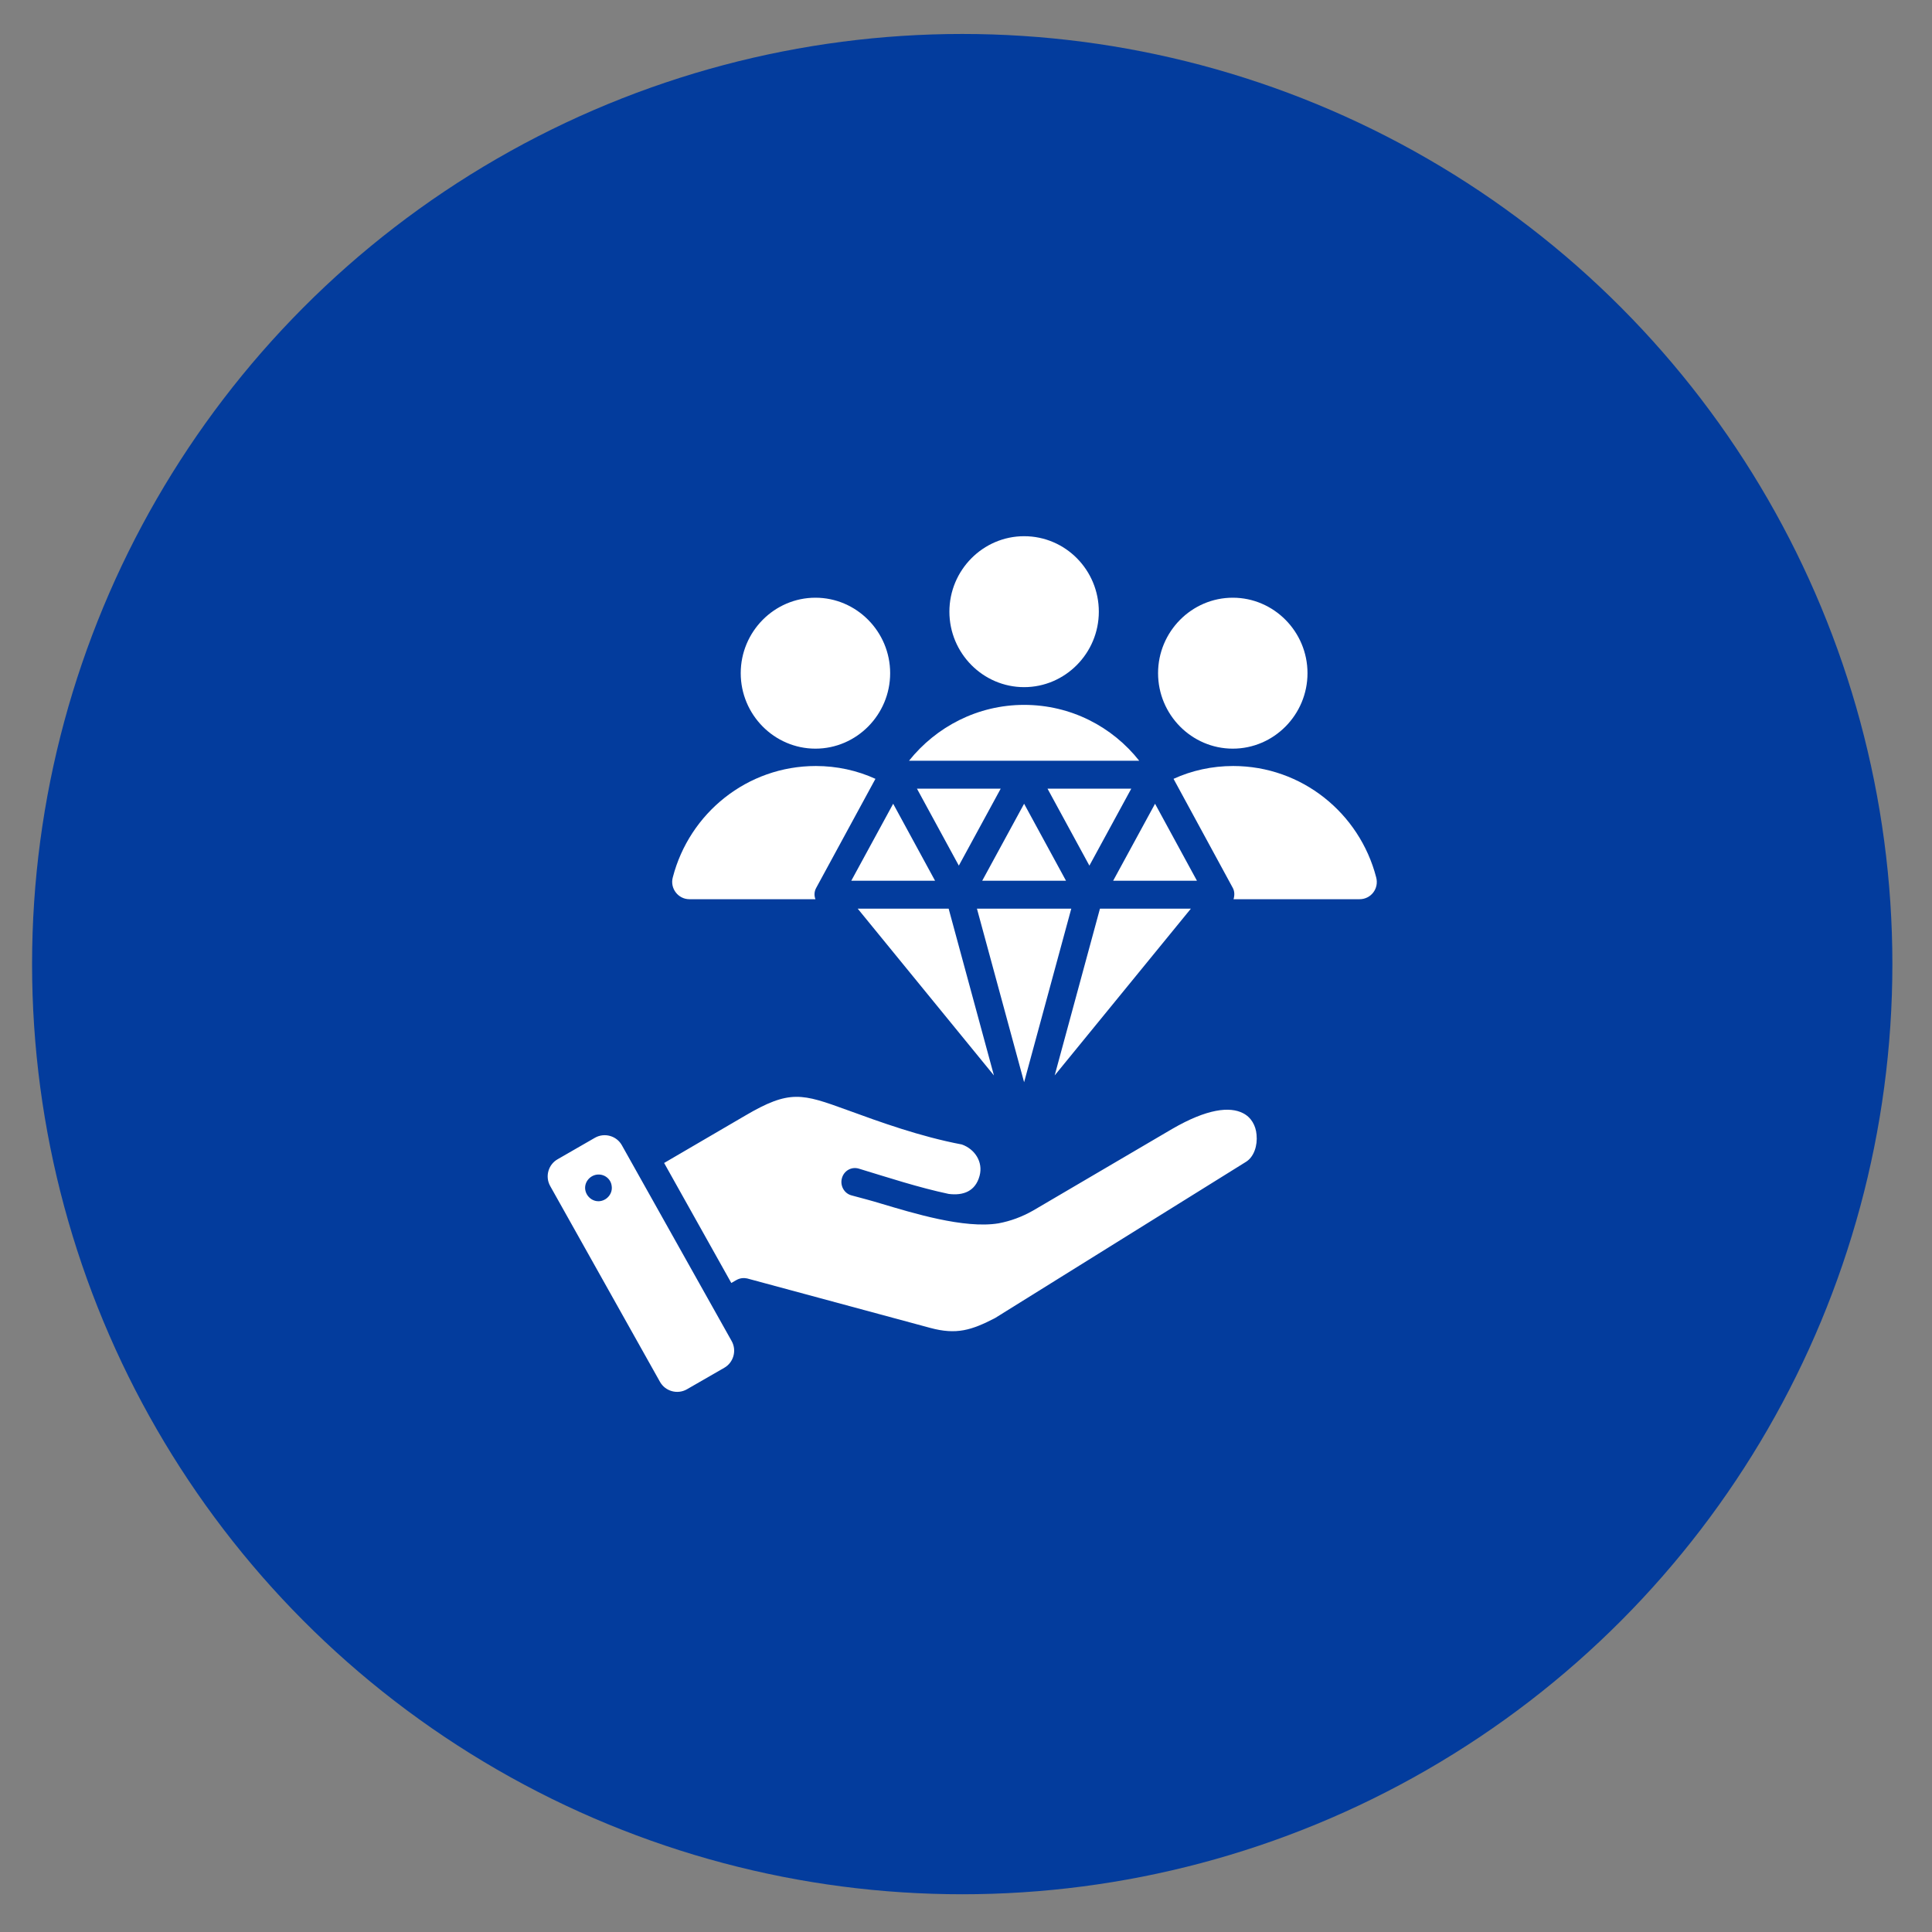 <?xml version="1.0" encoding="utf-8"?>
<!-- Generator: Adobe Illustrator 27.7.0, SVG Export Plug-In . SVG Version: 6.00 Build 0)  -->
<svg version="1.1" id="Capa_1" xmlns="http://www.w3.org/2000/svg" xmlns:xlink="http://www.w3.org/1999/xlink" x="0px" y="0px"
	 viewBox="0 0 512 512" style="enable-background:new 0 0 512 512;" xml:space="preserve">
<rect x="0" y="0" width="512" height="512" fill="#808080" stroke="none"/>
<style type="text/css">
	.st0{fill:#033C9D;}
	.st1{fill-rule:evenodd;clip-rule:evenodd;fill:#FFFFFF;}
</style>
<circle class="st0" cx="255" cy="255.5" r="246.5"/>
<path class="st1" d="M182.7,238.3c-3,0-5.2-2.9-4.4-5.8c4.4-17,19.7-29.5,37.9-29.5c5.6,0,11,1.2,15.8,3.4l-15.7,28.9
	c-0.5,0.9-0.6,2-0.2,3H182.7z M240.9,201.6c7.2-9,18.2-14.8,30.5-14.8c12.4,0,23.4,5.8,30.5,14.8H240.9z M326.9,238.3
	c0.3-1,0.3-2.1-0.2-3l-15.7-28.9c4.8-2.2,10.2-3.4,15.8-3.4c18.2,0,33.5,12.5,37.9,29.5c0.8,3-1.4,5.8-4.4,5.8H326.9z M326.7,158.4
	c10.9,0,19.8,9,19.8,20c0,11-8.9,20-19.8,20c-10.9,0-19.8-9-19.8-20C306.9,167.4,315.8,158.4,326.7,158.4z M216.1,158.4
	c10.9,0,19.8,9,19.8,20c0,11-8.9,20-19.8,20s-19.8-9-19.8-20C196.3,167.4,205.2,158.4,216.1,158.4z M277.6,209h22.2l-11.1,20.4
	L277.6,209z M243,209h22.2l-11.1,20.4L243,209z M295,233.4h22.2l-11.1-20.4L295,233.4z M260.3,233.4h22.2l-11.1-20.4L260.3,233.4z
	 M225.6,233.4h22.2l-11.1-20.4L225.6,233.4z M263.4,285l-36.1-44.2h24.1L263.4,285z M291.5,240.8h24.1L279.5,285L291.5,240.8z
	 M271.4,286.8l12.5-46h-25L271.4,286.8z M158.1,311.3c-1.9,0.3-3.3,2.1-3,4c0.3,1.9,2.1,3.3,4,3c1.9-0.3,3.3-2.1,3-4
	C161.9,312.4,160.1,311,158.1,311.3z M251.4,316.4c3.9,0.5,7.1-0.7,8.2-4.8c1-3.7-1.3-7.1-4.7-8.3c-11.1-2.1-21.8-6-30.3-9.1
	c-12.1-4.4-15.3-5.5-27.2,1.5l-21.4,12.5l17.8,31.8l1.4-0.8c0.9-0.5,1.9-0.6,2.8-0.4l48.5,13.1c7,1.9,11,0.6,17.2-2.6l66.5-41.4
	c2.1-1.3,3.1-4.3,2.8-7.2c-0.2-2.4-1.4-4.6-3.6-5.7c-3.5-1.8-9.5-1.2-18.8,4.2l-36.8,21.6c-3,1.7-6,2.8-9.2,3.4
	c-9.1,1.5-22.9-2.8-31-5.2c-2.6-0.8-5.3-1.5-7.9-2.2c-2-0.5-3.1-2.6-2.6-4.5c0.5-2,2.5-3.2,4.5-2.6
	C235.5,312.1,243.4,314.7,251.4,316.4z M164.8,303.5l29.1,51.9c1.4,2.5,0.5,5.7-2,7.1l-9.9,5.7c-2.5,1.4-5.7,0.5-7.1-2l-29.1-51.9
	c-1.4-2.5-0.5-5.7,2-7.1l9.9-5.7C160.2,300.1,163.4,301,164.8,303.5z M271.4,142.1c-10.9,0-19.8,9-19.8,20c0,11,8.9,20,19.8,20
	s19.8-9,19.8-20C291.2,151.1,282.4,142.1,271.4,142.1z"/>
</svg>
